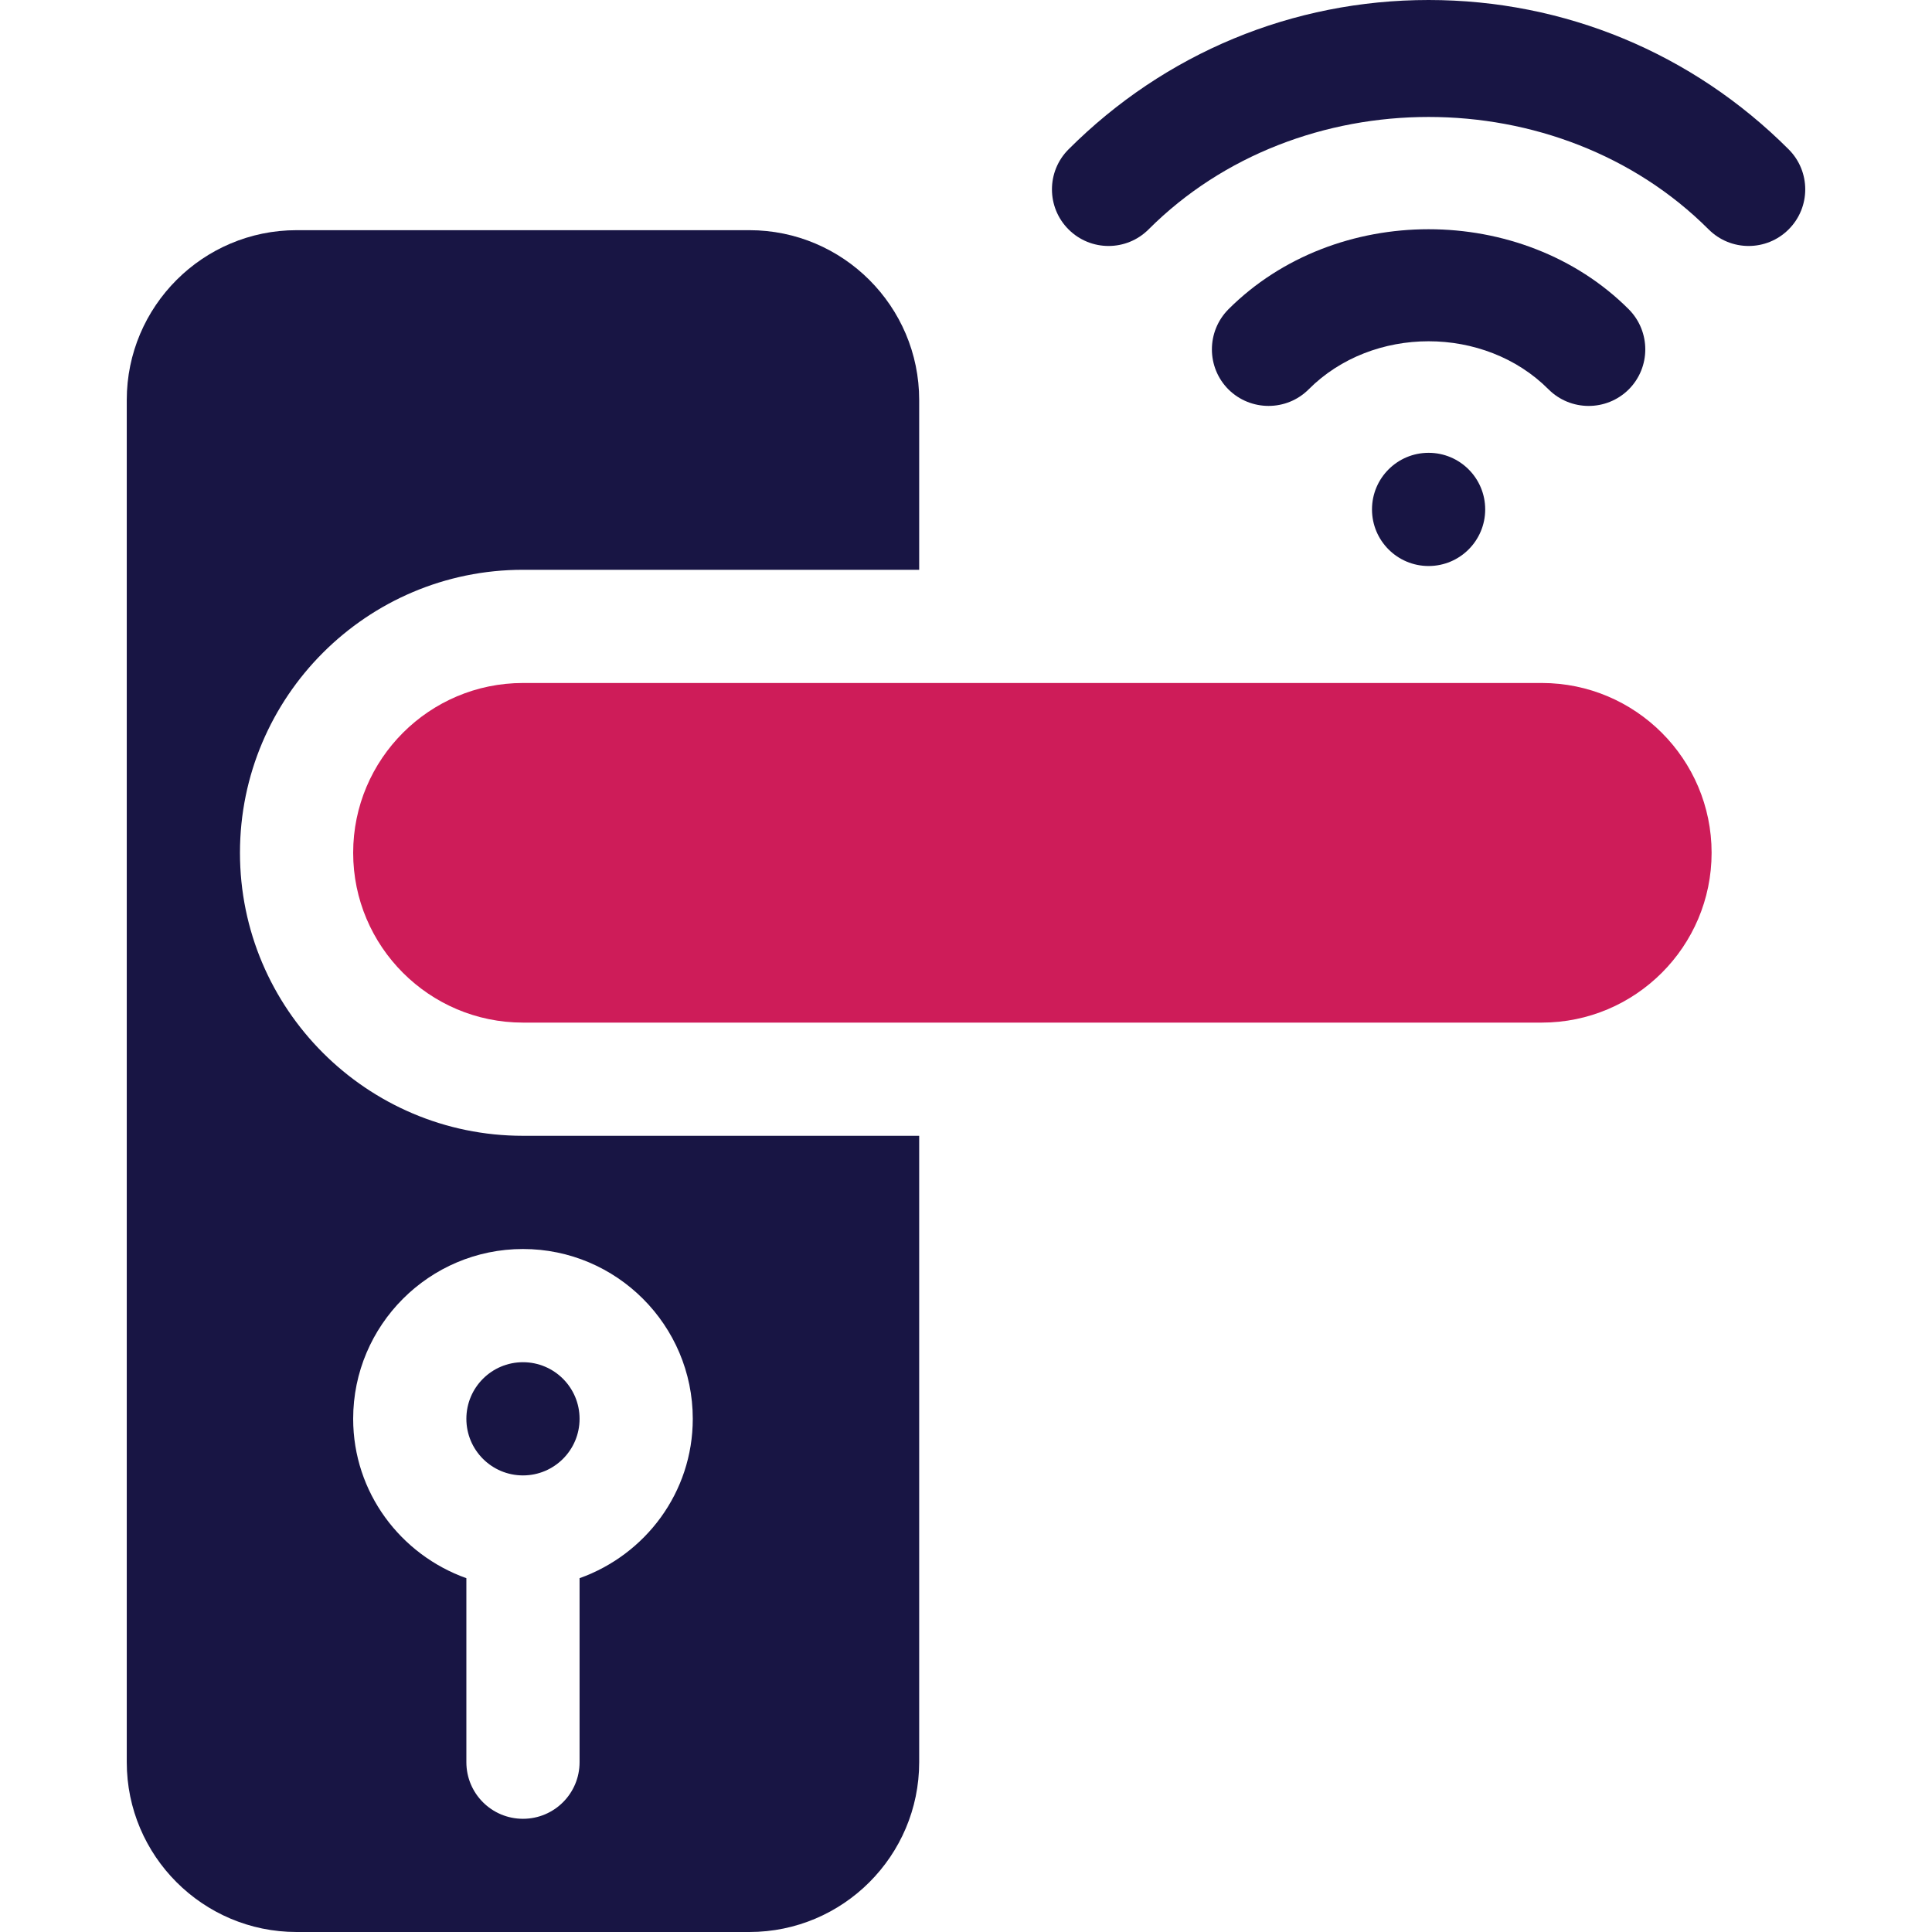 <?xml version="1.0" encoding="UTF-8"?>
<svg xmlns="http://www.w3.org/2000/svg" height="512" version="1.1" viewBox="0 0 512 512" width="512">
  <path d="m408.593 181h-270c-24.814 0-45 20.186-45 45s20.186 45 45 45h270c24.814 0 45-20.186 45-45s-20.186-45-45-45z" fill="#ce1c59"></path>
  <path d="m63.593 226c0-41.367 33.633-75 75-75h105v-45c0-24.814-20.186-45-45-45h-120c-24.814 0-45 20.186-45 45v361c0 24.814 20.186 45 45 45h120c24.814 0 45-20.186 45-45v-166h-105c-41.367 0-75-33.633-75-75zm120 150c0 19.53-12.578 36.024-30 42.237v48.763c0 8.291-6.709 15-15 15s-15-6.709-15-15v-48.763c-17.422-6.213-30-22.707-30-42.237 0-24.814 20.186-45 45-45s45 20.186 45 45z" fill="#181544"></path>
  <path d="m378.593 0c-36.006 0-69.902 14.062-95.42 39.58-5.859 5.859-5.859 15.352 0 21.211s15.352 5.859 21.211 0c39.727-39.727 108.691-39.727 148.418 0 5.859 5.859 15.351 5.86 21.211 0 5.859-5.859 5.859-15.352 0-21.211-25.518-25.518-59.414-39.58-95.42-39.58z" fill="#181544"></path>
  <path d="m431.62 103.213c5.859-5.859 5.859-15.352.029-21.24-28.301-28.301-77.812-28.301-106.113 0-5.83 5.889-5.83 15.381.029 21.24 5.859 5.801 15.381 5.83 21.24-.029 16.934-16.992 46.641-16.992 63.574 0 5.814 5.812 15.317 5.893 21.241.029z" fill="#181544"></path>
  <circle cx="138.593" cy="376" fill="#181544" r="15"></circle>
  <circle cx="378.593" cy="135" fill="#181544" r="15"></circle>
</svg>

